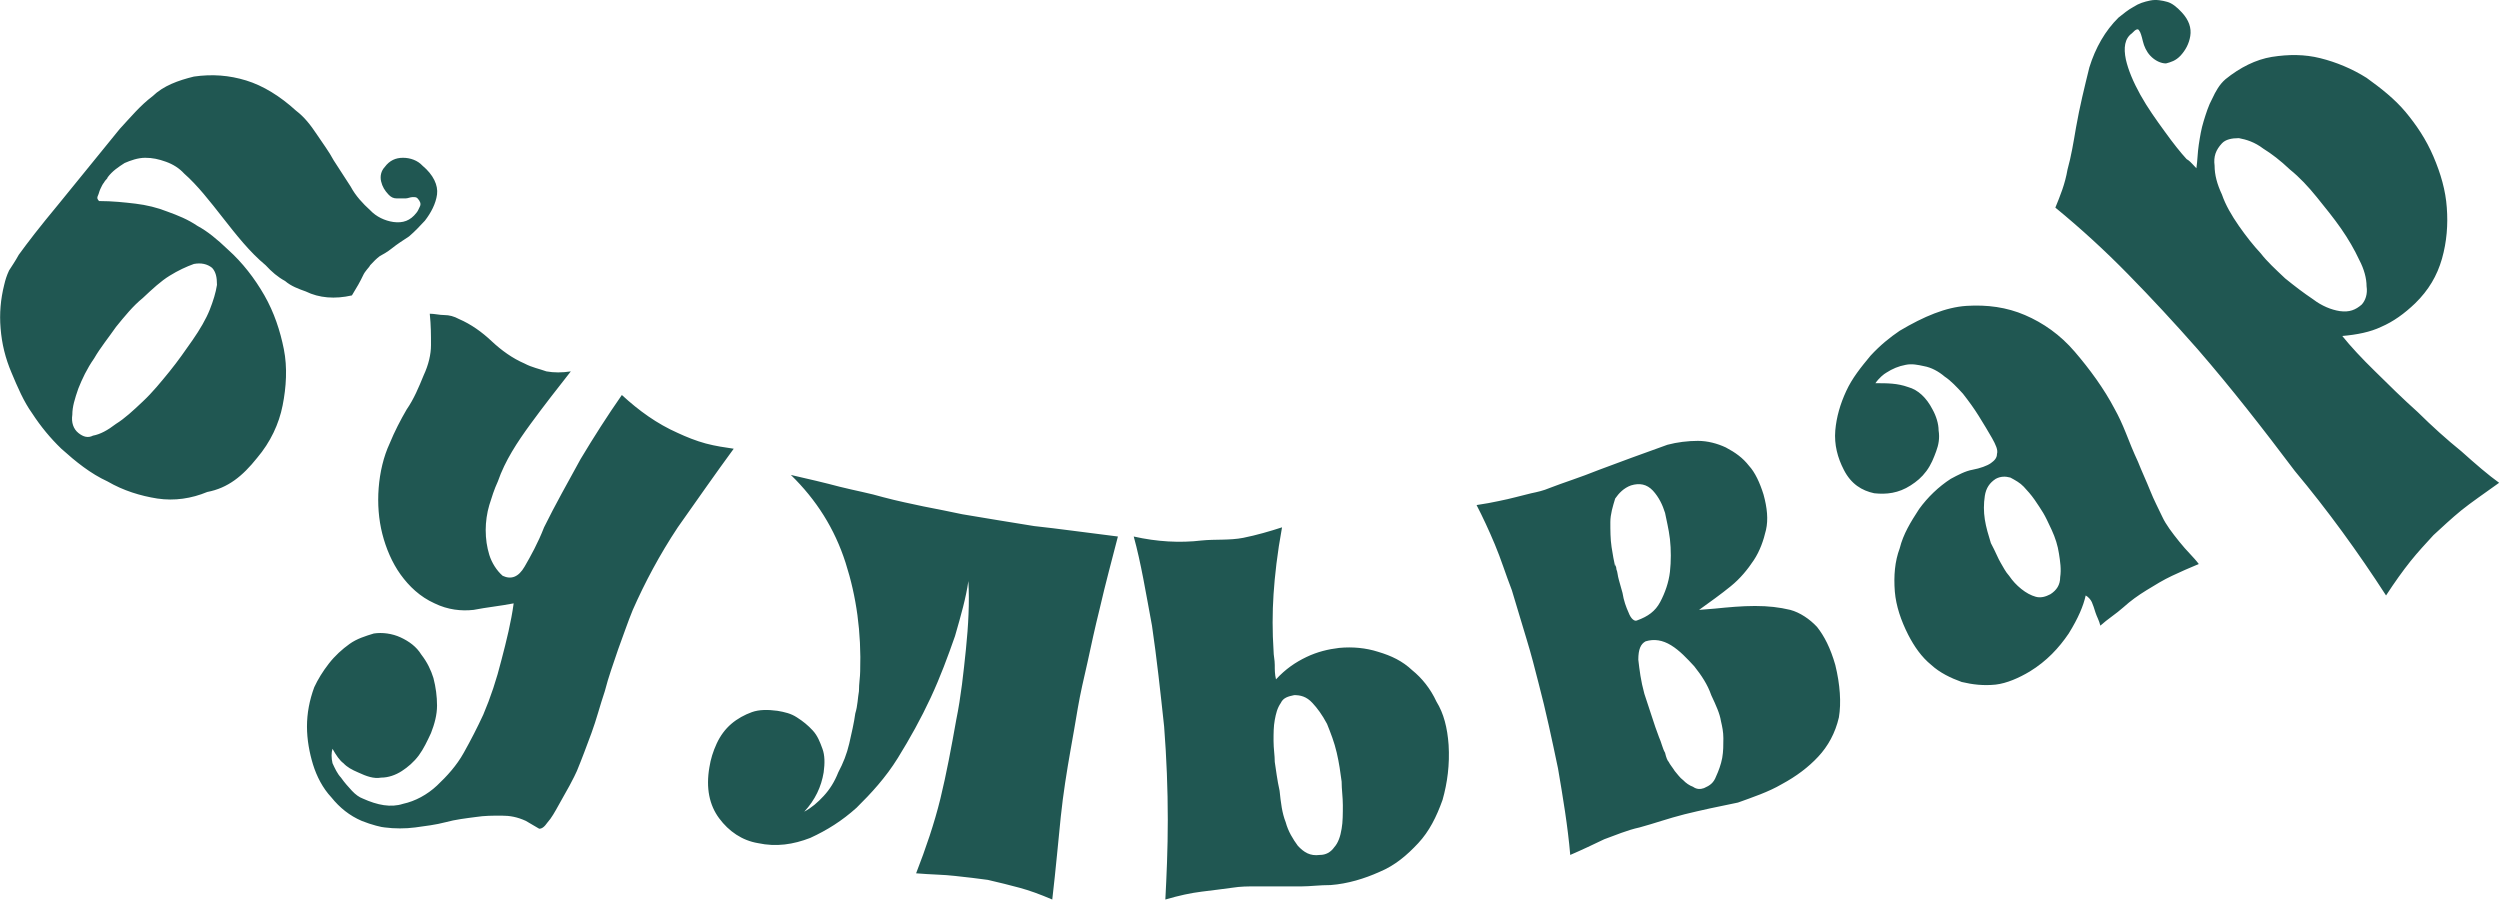 <?xml version="1.0" encoding="UTF-8"?> <svg xmlns="http://www.w3.org/2000/svg" viewBox="0 0 43.00 15.48" data-guides="{&quot;vertical&quot;:[],&quot;horizontal&quot;:[]}"><defs></defs><path fill="#205752" stroke="none" fill-opacity="1" stroke-width="1" stroke-opacity="1" alignment-baseline="baseline" baseline-shift="baseline" clip-rule="evenodd" fill-rule="evenodd" id="tSvgbc03863773" title="Path 5" d="M4.422 7.876C4.652 7.605 4.799 7.29 4.861 6.974C4.924 6.658 4.945 6.32 4.882 6.005C4.819 5.689 4.715 5.374 4.548 5.081C4.38 4.788 4.171 4.517 3.92 4.292C3.732 4.112 3.565 3.976 3.397 3.886C3.23 3.773 3.063 3.706 2.875 3.638C2.707 3.571 2.519 3.526 2.331 3.503C2.143 3.481 1.934 3.458 1.704 3.458C1.683 3.435 1.662 3.413 1.683 3.368C1.704 3.323 1.704 3.3 1.724 3.255C1.745 3.21 1.766 3.165 1.787 3.142C1.808 3.097 1.85 3.075 1.85 3.052C1.934 2.939 2.038 2.872 2.143 2.804C2.247 2.759 2.373 2.714 2.498 2.714C2.624 2.714 2.728 2.737 2.854 2.782C2.979 2.827 3.084 2.894 3.167 2.985C3.397 3.187 3.607 3.458 3.837 3.751C4.067 4.044 4.297 4.337 4.569 4.562C4.673 4.675 4.778 4.765 4.903 4.833C5.008 4.923 5.133 4.968 5.259 5.013C5.489 5.126 5.761 5.148 6.053 5.081C6.137 4.946 6.2 4.833 6.242 4.743C6.283 4.652 6.346 4.607 6.367 4.562C6.43 4.495 6.472 4.45 6.534 4.404C6.576 4.382 6.66 4.337 6.744 4.269C6.827 4.202 6.932 4.134 7.036 4.066C7.141 3.976 7.224 3.886 7.308 3.796C7.413 3.661 7.496 3.503 7.517 3.345C7.538 3.187 7.455 3.007 7.266 2.849C7.183 2.759 7.057 2.714 6.932 2.714C6.806 2.714 6.702 2.759 6.618 2.872C6.555 2.939 6.534 3.03 6.555 3.12C6.576 3.21 6.618 3.278 6.681 3.345C6.723 3.39 6.764 3.413 6.827 3.413C6.869 3.413 6.932 3.413 6.973 3.413C7.015 3.413 7.057 3.39 7.099 3.39C7.141 3.39 7.162 3.39 7.183 3.413C7.224 3.458 7.245 3.503 7.224 3.548C7.204 3.593 7.183 3.638 7.162 3.661C7.057 3.796 6.932 3.841 6.764 3.818C6.618 3.796 6.472 3.728 6.367 3.616C6.242 3.503 6.116 3.368 6.032 3.21C5.928 3.052 5.844 2.917 5.74 2.759C5.656 2.601 5.551 2.466 5.447 2.308C5.342 2.151 5.238 2.015 5.091 1.903C4.819 1.655 4.527 1.474 4.234 1.384C3.941 1.294 3.648 1.272 3.335 1.317C3.063 1.384 2.812 1.474 2.624 1.655C2.415 1.812 2.247 2.015 2.059 2.218C1.711 2.647 1.362 3.075 1.014 3.503C0.846 3.706 0.7 3.886 0.595 4.021C0.491 4.157 0.386 4.292 0.323 4.382C0.261 4.495 0.198 4.585 0.156 4.652C0.114 4.743 0.093 4.81 0.072 4.9C0.01 5.148 -0.011 5.396 0.01 5.644C0.031 5.915 0.093 6.163 0.198 6.41C0.302 6.658 0.407 6.906 0.553 7.109C0.7 7.335 0.867 7.537 1.055 7.718C1.306 7.944 1.557 8.146 1.85 8.281C2.122 8.439 2.415 8.529 2.707 8.575C3 8.619 3.293 8.575 3.565 8.462C3.92 8.394 4.171 8.191 4.422 7.876ZM1.348 7.447C1.264 7.38 1.223 7.267 1.244 7.132C1.244 6.997 1.285 6.862 1.348 6.681C1.411 6.523 1.494 6.343 1.62 6.163C1.724 5.982 1.871 5.802 1.996 5.622C2.143 5.441 2.289 5.261 2.456 5.126C2.624 4.968 2.77 4.833 2.917 4.743C3.063 4.652 3.209 4.585 3.335 4.54C3.46 4.517 3.565 4.54 3.648 4.607C3.711 4.675 3.732 4.765 3.732 4.9C3.711 5.036 3.669 5.171 3.607 5.329C3.544 5.487 3.439 5.667 3.314 5.847C3.188 6.027 3.063 6.208 2.917 6.388C2.77 6.568 2.624 6.749 2.456 6.906C2.289 7.064 2.143 7.199 1.996 7.29C1.85 7.402 1.724 7.47 1.599 7.493C1.515 7.537 1.432 7.515 1.348 7.447ZM6.221 14.119C6.012 14.029 5.844 13.894 5.698 13.713C5.551 13.556 5.447 13.353 5.384 13.15C5.322 12.947 5.28 12.722 5.28 12.496C5.28 12.271 5.322 12.045 5.405 11.82C5.468 11.685 5.551 11.549 5.656 11.414C5.761 11.279 5.886 11.166 6.012 11.076C6.137 10.986 6.283 10.941 6.43 10.896C6.576 10.874 6.744 10.896 6.89 10.963C7.036 11.031 7.162 11.122 7.245 11.257C7.35 11.392 7.413 11.527 7.455 11.662C7.496 11.82 7.517 11.978 7.517 12.136C7.517 12.293 7.475 12.451 7.413 12.609C7.35 12.744 7.287 12.879 7.204 12.992C7.12 13.105 7.015 13.195 6.911 13.262C6.806 13.33 6.681 13.375 6.555 13.375C6.43 13.398 6.304 13.353 6.158 13.285C6.053 13.24 5.97 13.195 5.907 13.127C5.844 13.082 5.782 12.992 5.719 12.879C5.698 12.947 5.698 13.037 5.719 13.127C5.761 13.218 5.802 13.308 5.865 13.375C5.928 13.465 5.991 13.533 6.053 13.601C6.116 13.668 6.179 13.713 6.242 13.736C6.492 13.849 6.723 13.894 6.932 13.826C7.141 13.781 7.35 13.668 7.517 13.511C7.684 13.353 7.852 13.172 7.977 12.947C8.103 12.722 8.207 12.519 8.312 12.293C8.437 12 8.542 11.685 8.626 11.347C8.709 11.031 8.793 10.693 8.835 10.378C8.605 10.423 8.375 10.445 8.145 10.49C7.936 10.513 7.705 10.49 7.475 10.378C7.224 10.265 7.036 10.084 6.89 9.882C6.744 9.679 6.639 9.431 6.576 9.183C6.513 8.935 6.492 8.665 6.513 8.394C6.534 8.123 6.597 7.853 6.702 7.628C6.785 7.425 6.89 7.222 6.995 7.042C7.12 6.862 7.204 6.658 7.287 6.455C7.371 6.275 7.413 6.095 7.413 5.937C7.413 5.757 7.413 5.599 7.392 5.396C7.475 5.396 7.559 5.419 7.643 5.419C7.726 5.419 7.81 5.441 7.894 5.487C8.103 5.577 8.291 5.712 8.458 5.87C8.626 6.027 8.814 6.163 9.023 6.253C9.148 6.32 9.274 6.343 9.399 6.388C9.525 6.411 9.671 6.411 9.818 6.388C9.588 6.681 9.358 6.974 9.127 7.29C8.897 7.605 8.688 7.921 8.563 8.281C8.5 8.417 8.458 8.552 8.416 8.687C8.375 8.822 8.354 8.98 8.354 9.115C8.354 9.273 8.375 9.409 8.416 9.544C8.458 9.679 8.542 9.814 8.646 9.904C8.793 9.972 8.918 9.927 9.023 9.746C9.127 9.566 9.253 9.341 9.358 9.07C9.546 8.687 9.776 8.281 9.985 7.898C10.215 7.515 10.445 7.154 10.696 6.794C10.989 7.064 11.302 7.29 11.658 7.447C11.804 7.515 11.972 7.583 12.139 7.628C12.306 7.673 12.473 7.696 12.62 7.718C12.306 8.146 11.992 8.597 11.658 9.07C11.344 9.544 11.093 10.017 10.884 10.49C10.8 10.693 10.717 10.941 10.633 11.166C10.55 11.414 10.466 11.64 10.403 11.888C10.319 12.136 10.257 12.383 10.173 12.609C10.089 12.835 10.006 13.06 9.922 13.262C9.901 13.308 9.859 13.398 9.797 13.511C9.734 13.623 9.671 13.736 9.608 13.849C9.546 13.961 9.483 14.074 9.42 14.142C9.358 14.232 9.316 14.254 9.274 14.254C9.197 14.209 9.12 14.164 9.044 14.119C8.897 14.052 8.772 14.029 8.626 14.029C8.479 14.029 8.333 14.029 8.187 14.052C8.019 14.074 7.831 14.096 7.664 14.142C7.496 14.187 7.308 14.209 7.141 14.232C6.973 14.254 6.785 14.254 6.618 14.232C6.576 14.232 6.388 14.187 6.221 14.119ZM19.228 9.228C18.684 9.161 18.203 9.093 17.785 9.048C17.367 8.98 16.949 8.913 16.551 8.845C16.342 8.8 16.112 8.755 15.882 8.71C15.673 8.665 15.443 8.619 15.192 8.552C14.962 8.484 14.711 8.439 14.439 8.371C14.188 8.304 13.896 8.236 13.603 8.169C14.042 8.597 14.356 9.093 14.544 9.679C14.732 10.265 14.816 10.874 14.795 11.549C14.795 11.64 14.774 11.753 14.774 11.888C14.753 12 14.753 12.136 14.711 12.271C14.69 12.429 14.648 12.609 14.607 12.789C14.565 12.97 14.502 13.127 14.418 13.285C14.356 13.443 14.272 13.578 14.167 13.691C14.063 13.804 13.958 13.894 13.833 13.961C14.021 13.758 14.126 13.533 14.167 13.285C14.188 13.127 14.188 12.992 14.146 12.879C14.105 12.767 14.063 12.654 13.979 12.564C13.896 12.474 13.812 12.406 13.707 12.339C13.603 12.271 13.498 12.248 13.373 12.226C13.206 12.204 13.059 12.204 12.934 12.248C12.808 12.293 12.683 12.361 12.578 12.451C12.473 12.541 12.39 12.654 12.327 12.789C12.264 12.925 12.223 13.06 12.202 13.195C12.139 13.556 12.202 13.849 12.369 14.074C12.536 14.3 12.766 14.457 13.038 14.502C13.352 14.57 13.645 14.525 13.937 14.412C14.23 14.277 14.481 14.119 14.732 13.894C14.983 13.646 15.234 13.375 15.443 13.037C15.652 12.699 15.84 12.361 16.008 12C16.175 11.64 16.3 11.301 16.426 10.941C16.53 10.58 16.614 10.287 16.656 9.994C16.677 10.355 16.656 10.761 16.614 11.166C16.572 11.572 16.53 11.978 16.447 12.383C16.363 12.857 16.279 13.308 16.175 13.736C16.07 14.164 15.924 14.592 15.757 15.021C16.008 15.043 16.238 15.043 16.426 15.066C16.635 15.088 16.823 15.111 16.991 15.134C17.179 15.178 17.367 15.223 17.534 15.269C17.702 15.314 17.89 15.382 18.099 15.472C18.162 14.931 18.203 14.457 18.245 14.052C18.287 13.646 18.35 13.262 18.413 12.902C18.454 12.677 18.496 12.429 18.538 12.181C18.58 11.933 18.643 11.662 18.705 11.392C18.768 11.099 18.831 10.806 18.915 10.468C19.019 10.017 19.124 9.634 19.228 9.228ZM20.671 9.296C20.295 9.341 19.897 9.318 19.5 9.228C19.625 9.679 19.709 10.197 19.814 10.761C19.897 11.324 19.96 11.91 20.023 12.496C20.065 13.037 20.086 13.578 20.086 14.096C20.086 14.615 20.065 15.066 20.044 15.472C20.274 15.404 20.483 15.359 20.671 15.336C20.859 15.314 21.027 15.291 21.194 15.269C21.34 15.246 21.466 15.246 21.591 15.246C21.717 15.246 21.842 15.246 21.968 15.246C22.093 15.246 22.24 15.246 22.386 15.246C22.532 15.246 22.7 15.223 22.888 15.223C23.181 15.201 23.473 15.111 23.724 14.998C23.996 14.886 24.205 14.705 24.394 14.502C24.582 14.3 24.707 14.052 24.812 13.758C24.895 13.465 24.937 13.15 24.916 12.812C24.895 12.519 24.833 12.271 24.707 12.068C24.603 11.843 24.456 11.662 24.289 11.527C24.122 11.37 23.933 11.279 23.703 11.211C23.494 11.144 23.264 11.122 23.034 11.144C22.846 11.166 22.658 11.211 22.47 11.301C22.281 11.392 22.114 11.505 21.947 11.685C21.926 11.595 21.926 11.527 21.926 11.437C21.926 11.347 21.905 11.279 21.905 11.189C21.884 10.874 21.884 10.535 21.905 10.22C21.926 9.904 21.968 9.521 22.051 9.07C21.842 9.138 21.612 9.205 21.382 9.251C21.152 9.296 20.901 9.273 20.671 9.296ZM21.926 13.105C21.926 12.992 21.905 12.879 21.905 12.744C21.905 12.609 21.905 12.496 21.926 12.383C21.947 12.271 21.968 12.181 22.03 12.091C22.072 12 22.156 11.978 22.261 11.956C22.365 11.956 22.47 11.978 22.574 12.091C22.658 12.181 22.741 12.293 22.825 12.451C22.888 12.609 22.951 12.767 22.992 12.947C23.034 13.127 23.055 13.285 23.076 13.443C23.076 13.578 23.097 13.713 23.097 13.849C23.097 13.984 23.097 14.142 23.076 14.254C23.055 14.39 23.013 14.502 22.951 14.57C22.888 14.66 22.804 14.705 22.7 14.705C22.532 14.727 22.428 14.66 22.323 14.548C22.24 14.435 22.156 14.3 22.114 14.142C22.051 13.984 22.03 13.804 22.009 13.601C21.968 13.421 21.947 13.24 21.926 13.105ZM31.567 11.437C31.483 11.144 31.378 10.941 31.253 10.783C31.127 10.648 30.96 10.535 30.793 10.49C30.605 10.445 30.416 10.423 30.186 10.423C29.956 10.423 29.726 10.445 29.496 10.468C29.406 10.475 29.315 10.483 29.224 10.49C29.412 10.355 29.601 10.22 29.768 10.084C29.935 9.949 30.061 9.792 30.166 9.634C30.27 9.476 30.333 9.296 30.375 9.115C30.416 8.935 30.395 8.732 30.333 8.507C30.27 8.304 30.186 8.123 30.082 8.011C29.977 7.876 29.852 7.785 29.684 7.696C29.538 7.628 29.371 7.583 29.203 7.583C29.036 7.583 28.848 7.605 28.68 7.65C28.241 7.808 27.865 7.944 27.509 8.079C27.175 8.214 26.882 8.304 26.652 8.394C26.547 8.439 26.443 8.462 26.338 8.484C26.255 8.507 26.15 8.529 26.067 8.552C25.983 8.575 25.878 8.597 25.774 8.619C25.669 8.642 25.544 8.665 25.397 8.687C25.502 8.89 25.607 9.115 25.711 9.363C25.816 9.611 25.899 9.882 26.004 10.152C26.088 10.423 26.171 10.716 26.255 10.986C26.338 11.257 26.401 11.505 26.464 11.753C26.589 12.226 26.694 12.722 26.798 13.218C26.882 13.713 26.966 14.209 27.008 14.705C27.217 14.615 27.405 14.525 27.593 14.435C27.781 14.367 27.991 14.277 28.2 14.232C28.451 14.164 28.702 14.074 28.973 14.006C29.245 13.939 29.559 13.871 29.893 13.804C30.144 13.713 30.416 13.623 30.646 13.488C30.897 13.353 31.106 13.195 31.274 13.014C31.441 12.835 31.567 12.609 31.629 12.339C31.671 12.091 31.65 11.775 31.567 11.437ZM29.308 13.556C29.245 13.578 29.183 13.578 29.12 13.533C29.057 13.511 28.994 13.465 28.953 13.421C28.89 13.375 28.848 13.308 28.806 13.262C28.764 13.195 28.723 13.15 28.702 13.105C28.68 13.082 28.66 13.037 28.639 12.947C28.597 12.879 28.576 12.767 28.534 12.677C28.492 12.564 28.451 12.451 28.409 12.316C28.367 12.181 28.325 12.068 28.283 11.933C28.221 11.707 28.2 11.527 28.179 11.347C28.179 11.166 28.221 11.076 28.304 11.031C28.451 10.986 28.597 11.009 28.743 11.099C28.89 11.189 29.015 11.324 29.141 11.46C29.266 11.617 29.371 11.775 29.433 11.956C29.517 12.136 29.58 12.271 29.601 12.406C29.622 12.496 29.642 12.587 29.642 12.699C29.642 12.812 29.642 12.925 29.622 13.037C29.601 13.15 29.559 13.262 29.517 13.353C29.475 13.465 29.412 13.511 29.308 13.556ZM28.053 8.349C28.2 8.304 28.325 8.327 28.43 8.439C28.534 8.552 28.597 8.687 28.639 8.822C28.66 8.935 28.702 9.093 28.723 9.273C28.743 9.453 28.743 9.656 28.723 9.836C28.702 10.017 28.639 10.197 28.555 10.355C28.471 10.513 28.346 10.603 28.158 10.671C28.116 10.693 28.053 10.648 28.011 10.535C27.97 10.445 27.928 10.332 27.907 10.197C27.886 10.13 27.865 10.04 27.844 9.972C27.823 9.904 27.823 9.836 27.802 9.792C27.802 9.746 27.781 9.724 27.781 9.701C27.781 9.701 27.781 9.701 27.781 9.746C27.76 9.656 27.74 9.544 27.719 9.409C27.698 9.273 27.698 9.115 27.698 8.98C27.698 8.845 27.74 8.71 27.781 8.575C27.844 8.484 27.928 8.394 28.053 8.349ZM32.257 6.591C32.466 6.591 32.633 6.591 32.821 6.658C32.989 6.704 33.135 6.839 33.239 7.042C33.302 7.154 33.344 7.29 33.344 7.402C33.365 7.537 33.344 7.65 33.302 7.763C33.26 7.876 33.218 7.988 33.135 8.101C33.051 8.214 32.968 8.281 32.863 8.349C32.654 8.484 32.445 8.507 32.236 8.484C32.026 8.439 31.838 8.327 31.713 8.079C31.608 7.876 31.546 7.65 31.567 7.402C31.587 7.177 31.65 6.952 31.755 6.726C31.859 6.501 32.006 6.32 32.173 6.118C32.34 5.937 32.508 5.802 32.675 5.689C33.093 5.441 33.469 5.284 33.825 5.261C34.181 5.239 34.515 5.284 34.829 5.419C35.143 5.554 35.435 5.757 35.686 6.05C35.937 6.343 36.188 6.681 36.376 7.042C36.439 7.154 36.502 7.29 36.565 7.447C36.627 7.605 36.69 7.763 36.774 7.944C36.836 8.101 36.92 8.281 36.983 8.439C37.045 8.597 37.129 8.755 37.192 8.89C37.255 9.025 37.359 9.161 37.485 9.318C37.61 9.476 37.736 9.588 37.819 9.701C37.652 9.769 37.506 9.836 37.359 9.904C37.213 9.972 37.066 10.062 36.92 10.152C36.774 10.242 36.648 10.332 36.523 10.445C36.397 10.558 36.251 10.648 36.126 10.761C36.105 10.671 36.063 10.603 36.042 10.535C36.021 10.468 36 10.4 35.979 10.355C35.958 10.31 35.916 10.265 35.874 10.242C35.833 10.423 35.749 10.626 35.582 10.896C35.414 11.144 35.205 11.37 34.913 11.549C34.724 11.662 34.515 11.753 34.327 11.775C34.118 11.797 33.93 11.775 33.741 11.73C33.553 11.662 33.365 11.572 33.218 11.437C33.051 11.301 32.926 11.122 32.821 10.918C32.696 10.671 32.612 10.423 32.591 10.175C32.57 9.904 32.591 9.656 32.675 9.431C32.737 9.183 32.863 8.98 33.009 8.755C33.156 8.552 33.344 8.371 33.553 8.236C33.679 8.169 33.804 8.101 33.93 8.079C34.055 8.056 34.181 8.011 34.243 7.966C34.306 7.921 34.348 7.876 34.348 7.808C34.369 7.74 34.327 7.65 34.264 7.537C34.201 7.425 34.118 7.29 34.034 7.154C33.95 7.019 33.867 6.906 33.762 6.771C33.658 6.658 33.553 6.546 33.449 6.478C33.344 6.388 33.218 6.32 33.093 6.298C32.989 6.275 32.884 6.253 32.779 6.275C32.654 6.298 32.549 6.343 32.445 6.41C32.403 6.433 32.319 6.501 32.257 6.591ZM34.411 9.679C34.452 9.746 34.494 9.836 34.557 9.904C34.62 9.995 34.682 10.062 34.766 10.13C34.85 10.197 34.933 10.242 35.017 10.265C35.101 10.287 35.184 10.265 35.268 10.22C35.373 10.152 35.435 10.062 35.435 9.927C35.456 9.792 35.435 9.656 35.414 9.521C35.394 9.386 35.352 9.251 35.289 9.115C35.226 8.98 35.184 8.89 35.143 8.822C35.101 8.755 35.059 8.687 34.996 8.597C34.933 8.507 34.871 8.439 34.808 8.371C34.745 8.304 34.662 8.259 34.578 8.214C34.494 8.191 34.411 8.191 34.327 8.236C34.222 8.304 34.16 8.394 34.139 8.529C34.118 8.665 34.118 8.8 34.139 8.935C34.16 9.07 34.201 9.205 34.243 9.341C34.327 9.498 34.369 9.611 34.411 9.679ZM41.04 10.242C41.186 10.017 41.332 9.814 41.458 9.656C41.584 9.498 41.73 9.341 41.855 9.205C42.002 9.07 42.169 8.913 42.336 8.777C42.504 8.642 42.734 8.484 42.985 8.304C42.797 8.169 42.587 7.988 42.336 7.763C42.085 7.56 41.835 7.335 41.584 7.087C41.332 6.862 41.081 6.614 40.852 6.388C40.621 6.163 40.433 5.96 40.287 5.779C40.538 5.757 40.768 5.712 40.956 5.622C41.165 5.532 41.354 5.396 41.542 5.216C41.772 4.991 41.918 4.743 42.002 4.45C42.085 4.157 42.107 3.864 42.085 3.571C42.065 3.278 41.981 2.985 41.855 2.692C41.73 2.399 41.563 2.151 41.375 1.925C41.186 1.7 40.956 1.52 40.705 1.339C40.454 1.181 40.182 1.069 39.91 1.001C39.639 0.933 39.367 0.933 39.074 0.979C38.802 1.024 38.53 1.159 38.279 1.362C38.175 1.452 38.112 1.565 38.049 1.7C37.987 1.812 37.945 1.948 37.903 2.083C37.861 2.218 37.84 2.353 37.819 2.489C37.798 2.624 37.798 2.759 37.778 2.894C37.757 2.872 37.736 2.849 37.715 2.827C37.694 2.804 37.652 2.759 37.61 2.737C37.506 2.624 37.38 2.466 37.234 2.263C37.087 2.061 36.941 1.858 36.815 1.632C36.69 1.407 36.606 1.204 36.565 1.024C36.523 0.821 36.544 0.663 36.669 0.573C36.732 0.505 36.774 0.483 36.795 0.528C36.815 0.55 36.836 0.618 36.857 0.708C36.878 0.798 36.92 0.888 36.983 0.956C37.066 1.046 37.171 1.091 37.255 1.091C37.338 1.069 37.422 1.046 37.506 0.956C37.589 0.866 37.652 0.753 37.673 0.618C37.694 0.483 37.652 0.347 37.526 0.212C37.443 0.122 37.359 0.054 37.276 0.032C37.192 0.009 37.087 -0.013 36.983 0.009C36.878 0.032 36.795 0.054 36.69 0.122C36.606 0.167 36.523 0.235 36.439 0.302C36.209 0.528 36.042 0.821 35.937 1.159C35.854 1.497 35.77 1.835 35.707 2.196C35.665 2.444 35.624 2.692 35.561 2.917C35.519 3.165 35.435 3.368 35.352 3.571C35.791 3.931 36.209 4.314 36.606 4.72C37.004 5.126 37.401 5.554 37.798 6.005C38.384 6.681 38.928 7.38 39.471 8.101C40.036 8.777 40.559 9.498 41.04 10.242ZM38.886 4.359C38.76 4.224 38.635 4.066 38.509 3.886C38.384 3.706 38.279 3.526 38.217 3.345C38.133 3.165 38.091 3.007 38.091 2.849C38.07 2.692 38.112 2.579 38.217 2.466C38.279 2.399 38.384 2.376 38.509 2.376C38.635 2.399 38.781 2.444 38.928 2.556C39.074 2.647 39.221 2.759 39.388 2.917C39.555 3.052 39.702 3.21 39.848 3.39C39.994 3.571 40.141 3.751 40.266 3.931C40.392 4.112 40.496 4.292 40.58 4.472C40.663 4.63 40.705 4.788 40.705 4.923C40.726 5.058 40.684 5.171 40.621 5.239C40.517 5.329 40.412 5.374 40.245 5.351C40.099 5.329 39.932 5.261 39.785 5.148C39.618 5.036 39.471 4.923 39.304 4.788C39.137 4.63 38.99 4.495 38.886 4.359Z"></path></svg> 